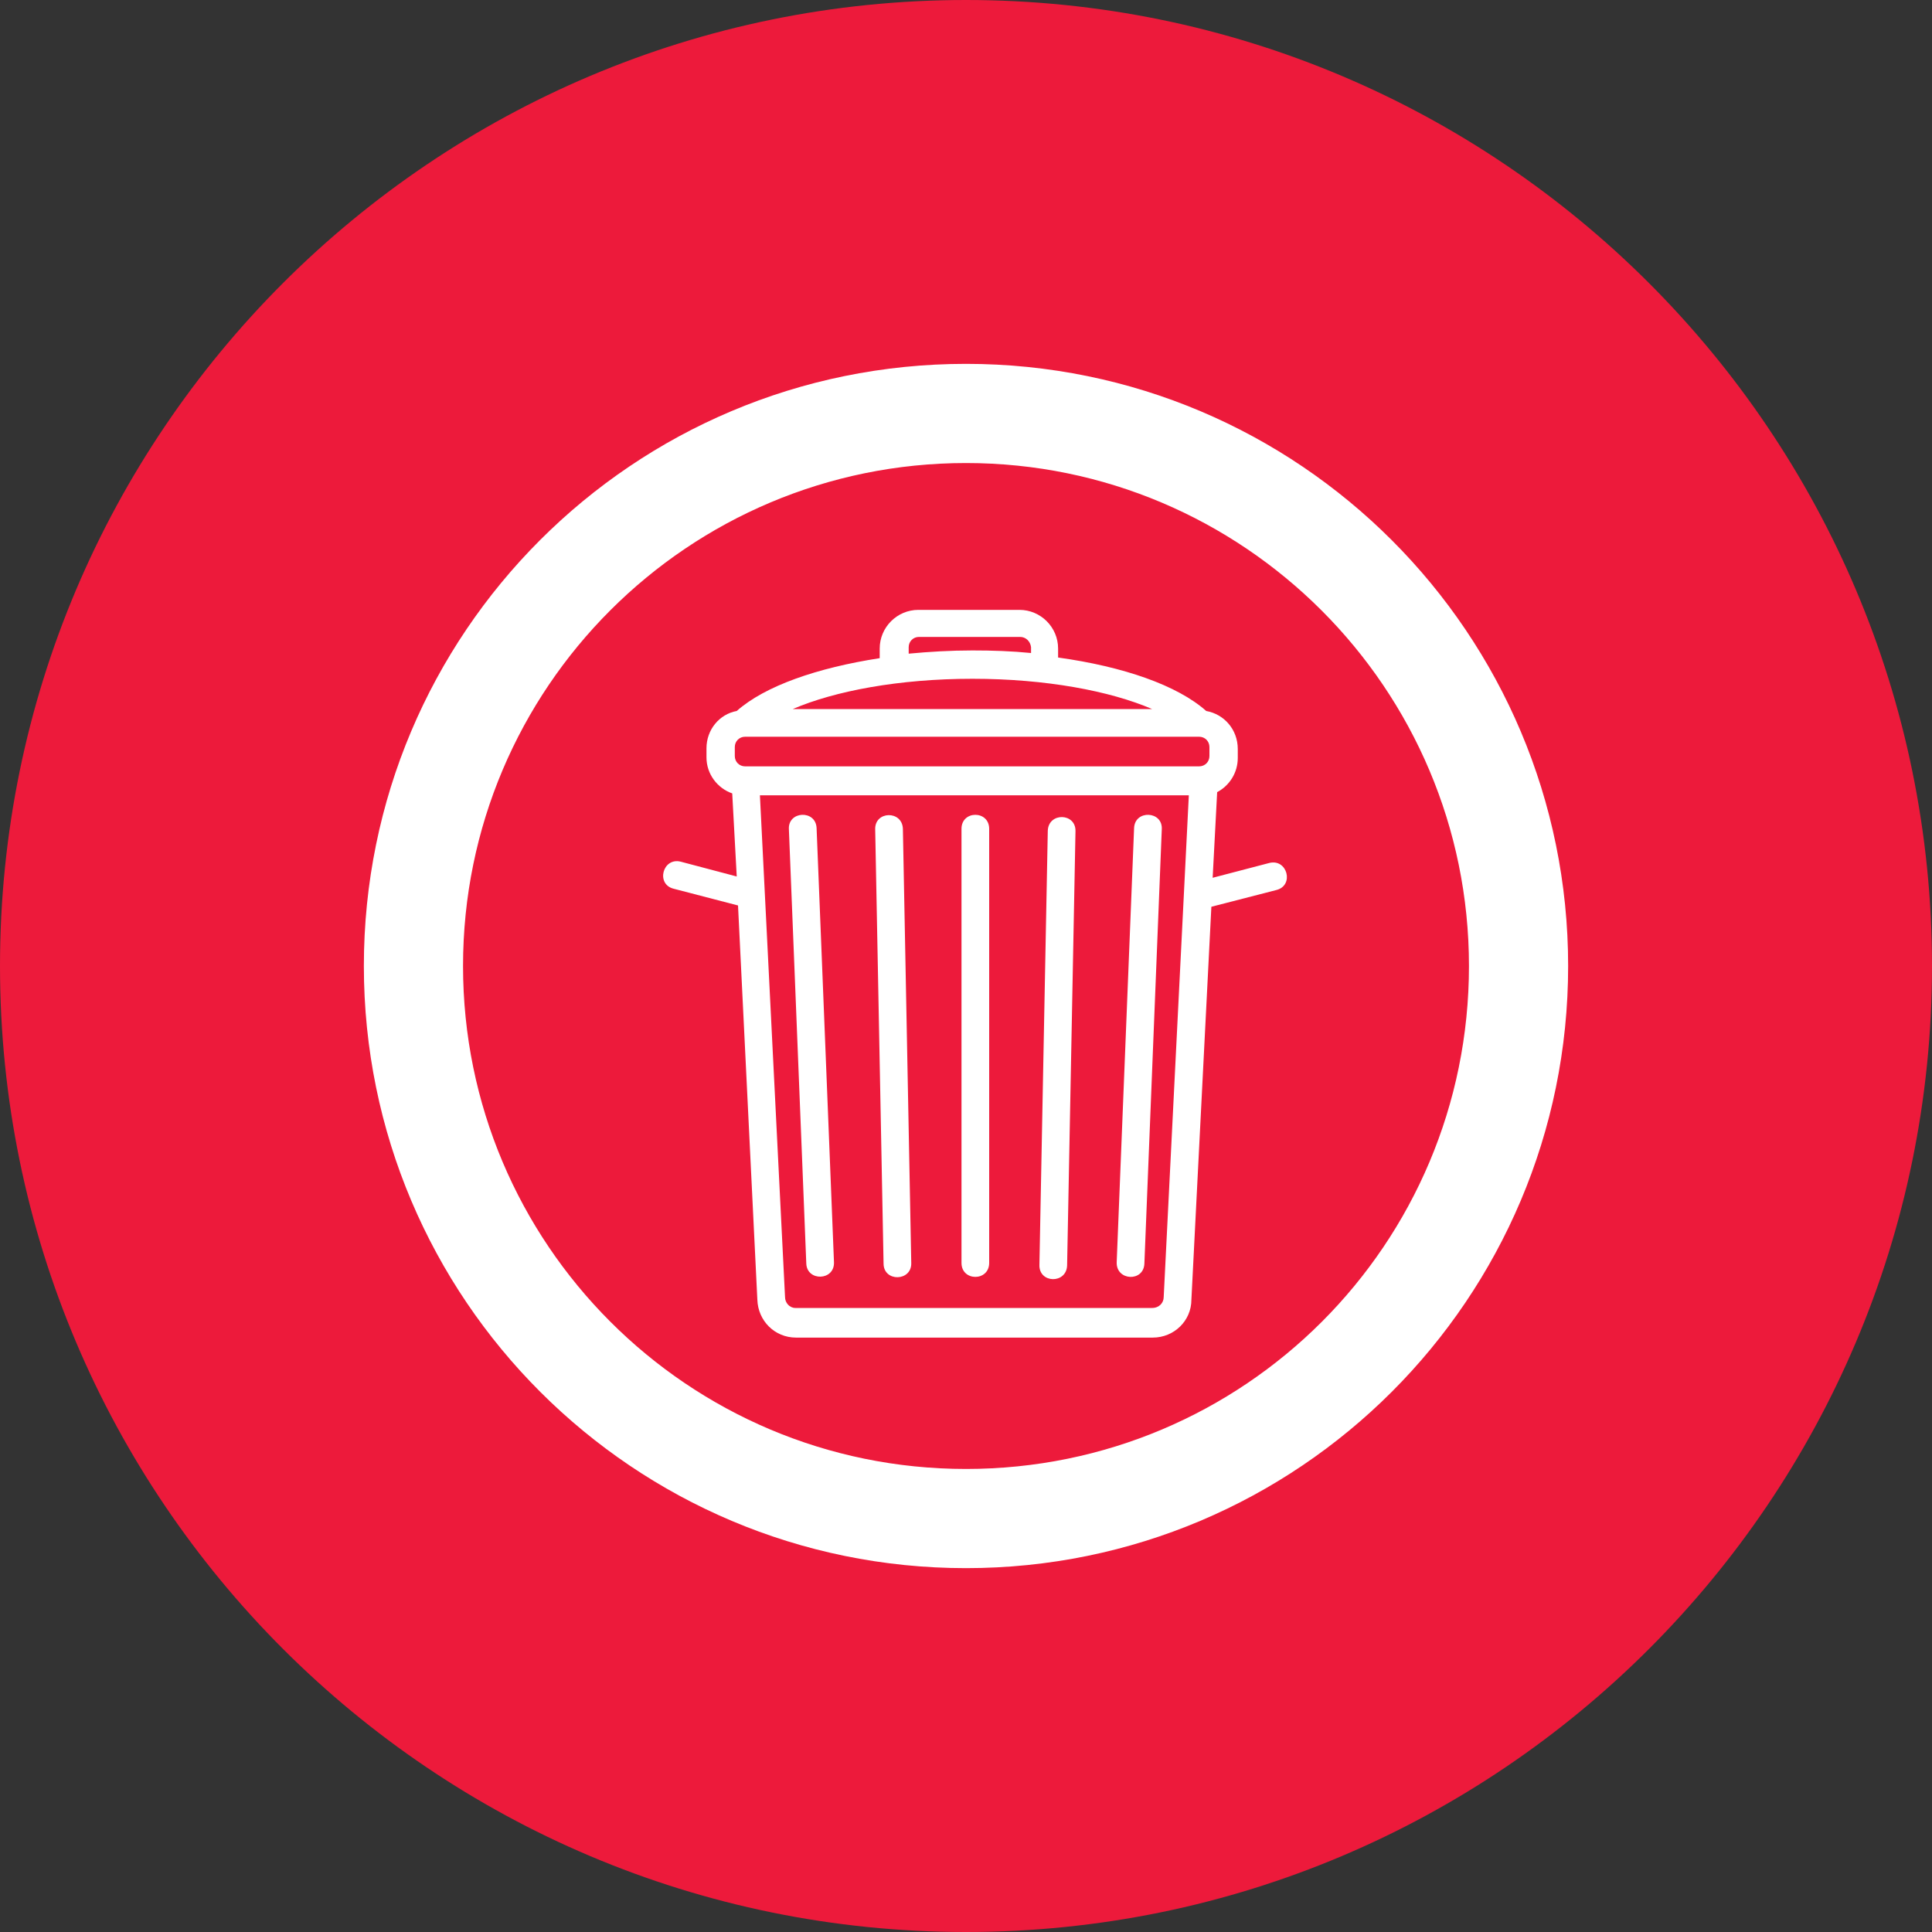 <?xml version="1.0" encoding="utf-8"?>
<!-- Generator: Adobe Illustrator 27.7.0, SVG Export Plug-In . SVG Version: 6.00 Build 0)  -->
<svg version="1.1" xmlns="http://www.w3.org/2000/svg" xmlns:xlink="http://www.w3.org/1999/xlink" x="0px" y="0px"
	 viewBox="0 0 30 30" style="enable-background:new 0 0 30 30;" xml:space="preserve">
<rect x="0" y="0" width="30" height="30" fill="#333333" stroke="none"/>
<style type="text/css">
	.st0{fill:#ED1A3B;}
	.st1{fill:#D89328;}
	.st2{fill:#009EDB;}
	.st3{fill:none;}
	.st4{fill:#FFFFFF;}
</style>
<g id="Layer_2">
	<path class="st0" d="M15,30c8.28,0,15-6.72,15-15c0-8.28-6.72-15-15-15S0,6.72,0,15C0,23.28,6.72,30,15,30"/>
</g>
<g id="Layer_1">
	<path class="st4" d="M18.04,12.88l-0.27,6.74c-0.01,0.29-0.44,0.27-0.43-0.02l0.27-6.74C17.62,12.57,18.06,12.59,18.04,12.88
		 M16.7,12.91l-0.13,6.74c-0.01,0.29-0.44,0.28-0.43-0.01l0.13-6.74C16.28,12.61,16.71,12.62,16.7,12.91 M15.36,12.87v6.74
		c0,0.29-0.43,0.29-0.43,0v-6.74C14.93,12.58,15.36,12.58,15.36,12.87 M14.02,12.87l0.13,6.74c0.01,0.29-0.43,0.3-0.43,0.01
		l-0.13-6.74C13.58,12.59,14.01,12.58,14.02,12.87 M12.68,12.86l0.27,6.74c0.01,0.29-0.42,0.3-0.43,0.02l-0.27-6.74
		C12.23,12.59,12.67,12.57,12.68,12.86 M11.46,14.06l-1-0.26c-0.28-0.07-0.17-0.49,0.11-0.42l0.87,0.23l-0.07-1.29
		c-0.23-0.08-0.4-0.3-0.4-0.56v-0.14c0-0.29,0.2-0.53,0.47-0.58c0.44-0.39,1.25-0.67,2.22-0.82v-0.15c0-0.33,0.27-0.6,0.6-0.6h1.57
		c0.33,0,0.6,0.27,0.6,0.6v0.14c1.01,0.14,1.85,0.43,2.3,0.83c0.28,0.05,0.49,0.29,0.49,0.59v0.14c0,0.23-0.13,0.43-0.32,0.53
		l-0.07,1.33l0.88-0.23c0.28-0.07,0.39,0.35,0.11,0.42l-1.01,0.26l-0.31,6.1c0,0.33-0.27,0.59-0.6,0.59h-5.54
		c-0.33,0-0.59-0.26-0.6-0.59L11.46,14.06z M18.07,20.14l0.39-7.79l-6.66,0l0.39,7.79c0,0.09,0.07,0.17,0.16,0.17h5.54
		C18,20.31,18.07,20.23,18.07,20.14 M17.89,11.01c-0.65-0.28-1.65-0.47-2.79-0.47s-2.14,0.19-2.79,0.47H17.89z M18.59,11.44h-7.02
		c-0.09,0-0.16,0.07-0.16,0.16v0.14c0,0.09,0.07,0.16,0.16,0.16h7.05c0.09,0,0.16-0.07,0.16-0.16v-0.14c0-0.09-0.07-0.16-0.16-0.16
		H18.59z M15.84,9.89h-1.57c-0.09,0-0.16,0.07-0.16,0.16v0.1c0.32-0.03,0.65-0.05,0.99-0.05c0.31,0,0.61,0.01,0.91,0.04v-0.09
		C16,9.96,15.93,9.89,15.84,9.89"/>
	<path class="st4" d="M15,5.65c5.17,0,9.35,4.19,9.35,9.35c0,5.17-4.19,9.35-9.35,9.35S5.65,20.17,5.65,15
		C5.65,9.83,9.83,5.65,15,5.65 M15,7.19c-4.31,0-7.81,3.49-7.81,7.81c0,4.31,3.49,7.81,7.81,7.81s7.81-3.49,7.81-7.81
		C22.81,10.69,19.31,7.19,15,7.19"/>
</g>
</svg>

